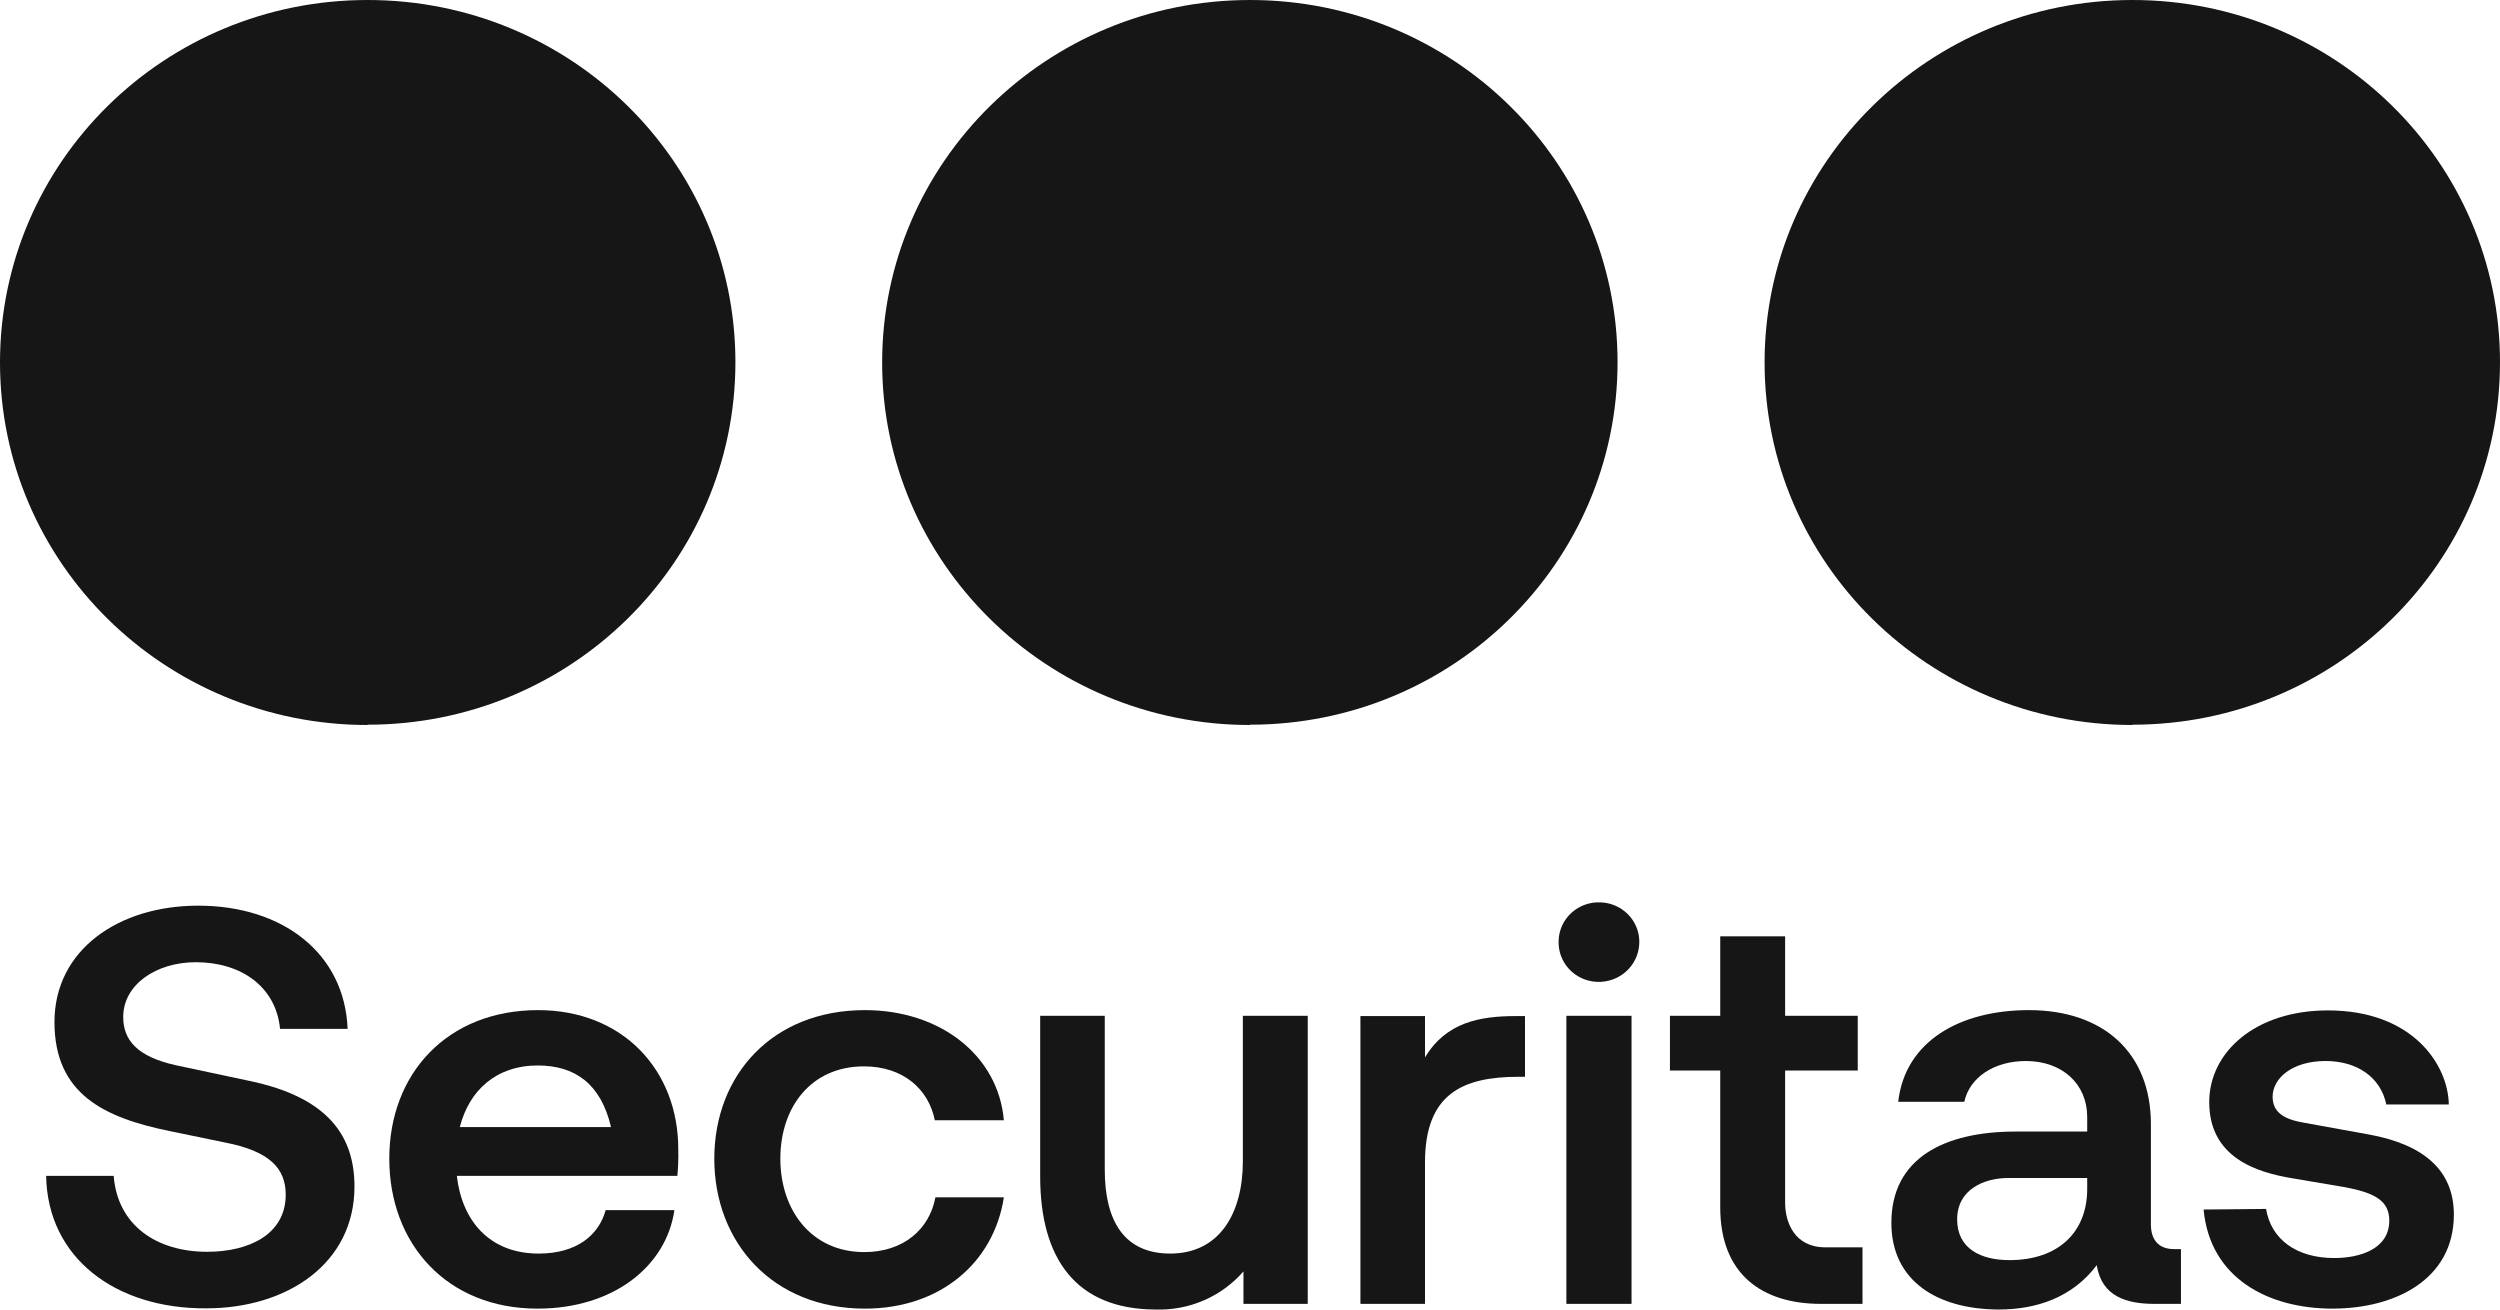 <?xml version="1.0" encoding="UTF-8"?>
<svg xmlns="http://www.w3.org/2000/svg" id="Layer_2" viewBox="0 0 84 44">
  <defs>
    <style>
      .cls-1 {
        fill: #161616;
      }
    </style>
  </defs>
  <g id="Layer_1-2" data-name="Layer_1">
    <g>
      <path class="cls-1" d="M71.65,24.35c6.82,0,12.35-5.45,12.35-12.18S78.47,0,71.65,0s-12.36,5.45-12.36,12.18,5.53,12.18,12.36,12.18Z"></path>
      <path class="cls-1" d="M42,24.35c6.82,0,12.35-5.45,12.35-12.18S48.82,0,42,0s-12.36,5.45-12.36,12.18,5.54,12.18,12.36,12.18Z"></path>
      <path class="cls-1" d="M12.35,24.35c6.83,0,12.36-5.45,12.36-12.18S19.18,0,12.35,0,0,5.45,0,12.18s5.53,12.18,12.35,12.18Z"></path>
      <path class="cls-1" d="M1.55,39.51h2.27c.13,1.67,1.45,2.55,3.14,2.55,1.4,0,2.64-.58,2.64-1.92,0-.88-.54-1.46-2.03-1.75l-1.84-.38c-2.22-.45-3.9-1.24-3.9-3.67s2.16-3.91,4.83-3.91c2.84,0,4.92,1.6,5.02,4.14h-2.27c-.14-1.43-1.32-2.24-2.83-2.24-1.33,0-2.44.75-2.44,1.84,0,.77.46,1.33,1.76,1.62l2.49.53c2.67.56,3.52,1.88,3.52,3.55,0,2.59-2.27,4.09-4.98,4.09-3.04.02-5.34-1.69-5.38-4.46Z"></path>
      <path class="cls-1" d="M22.76,39.51h-7.41c.17,1.5,1.09,2.61,2.75,2.61,1.28,0,2.02-.62,2.25-1.46h2.31c-.27,1.88-2.04,3.31-4.6,3.31-3.05,0-4.98-2.18-4.98-5.04s1.95-4.99,5-4.99c2.84,0,4.71,2.01,4.71,4.67.01.35-.01.7-.03.89ZM15.45,37.87h5.08c-.34-1.46-1.22-2.07-2.46-2.07-1.41,0-2.31.85-2.62,2.07Z"></path>
      <path class="cls-1" d="M24,38.94c0-2.84,1.97-5,5.06-5,2.53,0,4.48,1.52,4.67,3.7h-2.32c-.21-1.05-1.07-1.81-2.38-1.81-1.78,0-2.81,1.37-2.81,3.1s1.04,3.14,2.82,3.14c1.32,0,2.19-.77,2.39-1.84h2.3c-.34,2.2-2.14,3.74-4.67,3.74-3.1,0-5.06-2.22-5.06-5.04Z"></path>
      <path class="cls-1" d="M34.95,39.53v-5.4h2.17v5.17c0,1.75.67,2.82,2.2,2.82,1.66,0,2.44-1.36,2.44-3.1v-4.89h2.18v9.68h-2.16v-1.09c-.74.85-1.83,1.32-2.96,1.28-2.67-.01-3.87-1.71-3.87-4.47Z"></path>
      <path class="cls-1" d="M45.71,43.81v-9.67h2.17v1.39c.71-1.19,1.86-1.39,3.06-1.39h.3v2.04h-.21c-1.9,0-3.15.58-3.15,2.88v4.75h-2.17Z"></path>
      <path class="cls-1" d="M52.37,31.59c.03-.74.67-1.31,1.42-1.27.7.03,1.26.58,1.29,1.27.03.74-.54,1.36-1.29,1.4-.75.04-1.39-.53-1.42-1.27v-.13ZM52.63,43.8v-9.67h2.19v9.68h-2.19Z"></path>
      <path class="cls-1" d="M61.18,43.81c-1.98,0-3.38-1-3.38-3.24v-4.6h-1.69v-1.84h1.69v-2.67h2.18v2.67h2.44v1.84h-2.44v4.44c0,.64.3,1.5,1.35,1.5h1.25v1.9h-1.4Z"></path>
      <path class="cls-1" d="M63.55,41.09c0-2.18,1.78-3.07,4.18-3.07h2.4v-.49c0-1.11-.84-1.88-2.06-1.88-1.07,0-1.89.55-2.07,1.37h-2.22c.23-2.04,2.08-3.08,4.39-3.08,2.5,0,4.1,1.43,4.1,3.83v3.37c0,.53.27.83.78.83h.23v1.84h-.89c-.91,0-1.77-.23-1.94-1.3-.82,1.09-2.03,1.49-3.3,1.49-2.06-.01-3.6-.96-3.6-2.91ZM70.13,39.96v-.38h-2.64c-.85,0-1.73.4-1.73,1.39s.8,1.37,1.76,1.37c1.64,0,2.61-.94,2.61-2.39Z"></path>
      <path class="cls-1" d="M74.04,40.64l2.1-.02c.17,1.03,1.03,1.65,2.29,1.65.84,0,1.85-.29,1.85-1.26,0-.66-.48-.94-1.55-1.13l-1.71-.29c-1.21-.2-2.79-.7-2.79-2.56,0-1.67,1.54-3.08,3.99-3.08,2.86,0,4.04,1.84,4.06,3.16h-2.1c-.19-.92-.99-1.46-2.04-1.46-1.12,0-1.78.58-1.78,1.2,0,.55.42.77,1.09.88l2.15.39c1.86.34,2.85,1.22,2.85,2.69,0,2.2-2,3.16-4.08,3.16-2.14,0-4.12-1.01-4.33-3.34Z"></path>
    </g>
  </g>
</svg>
